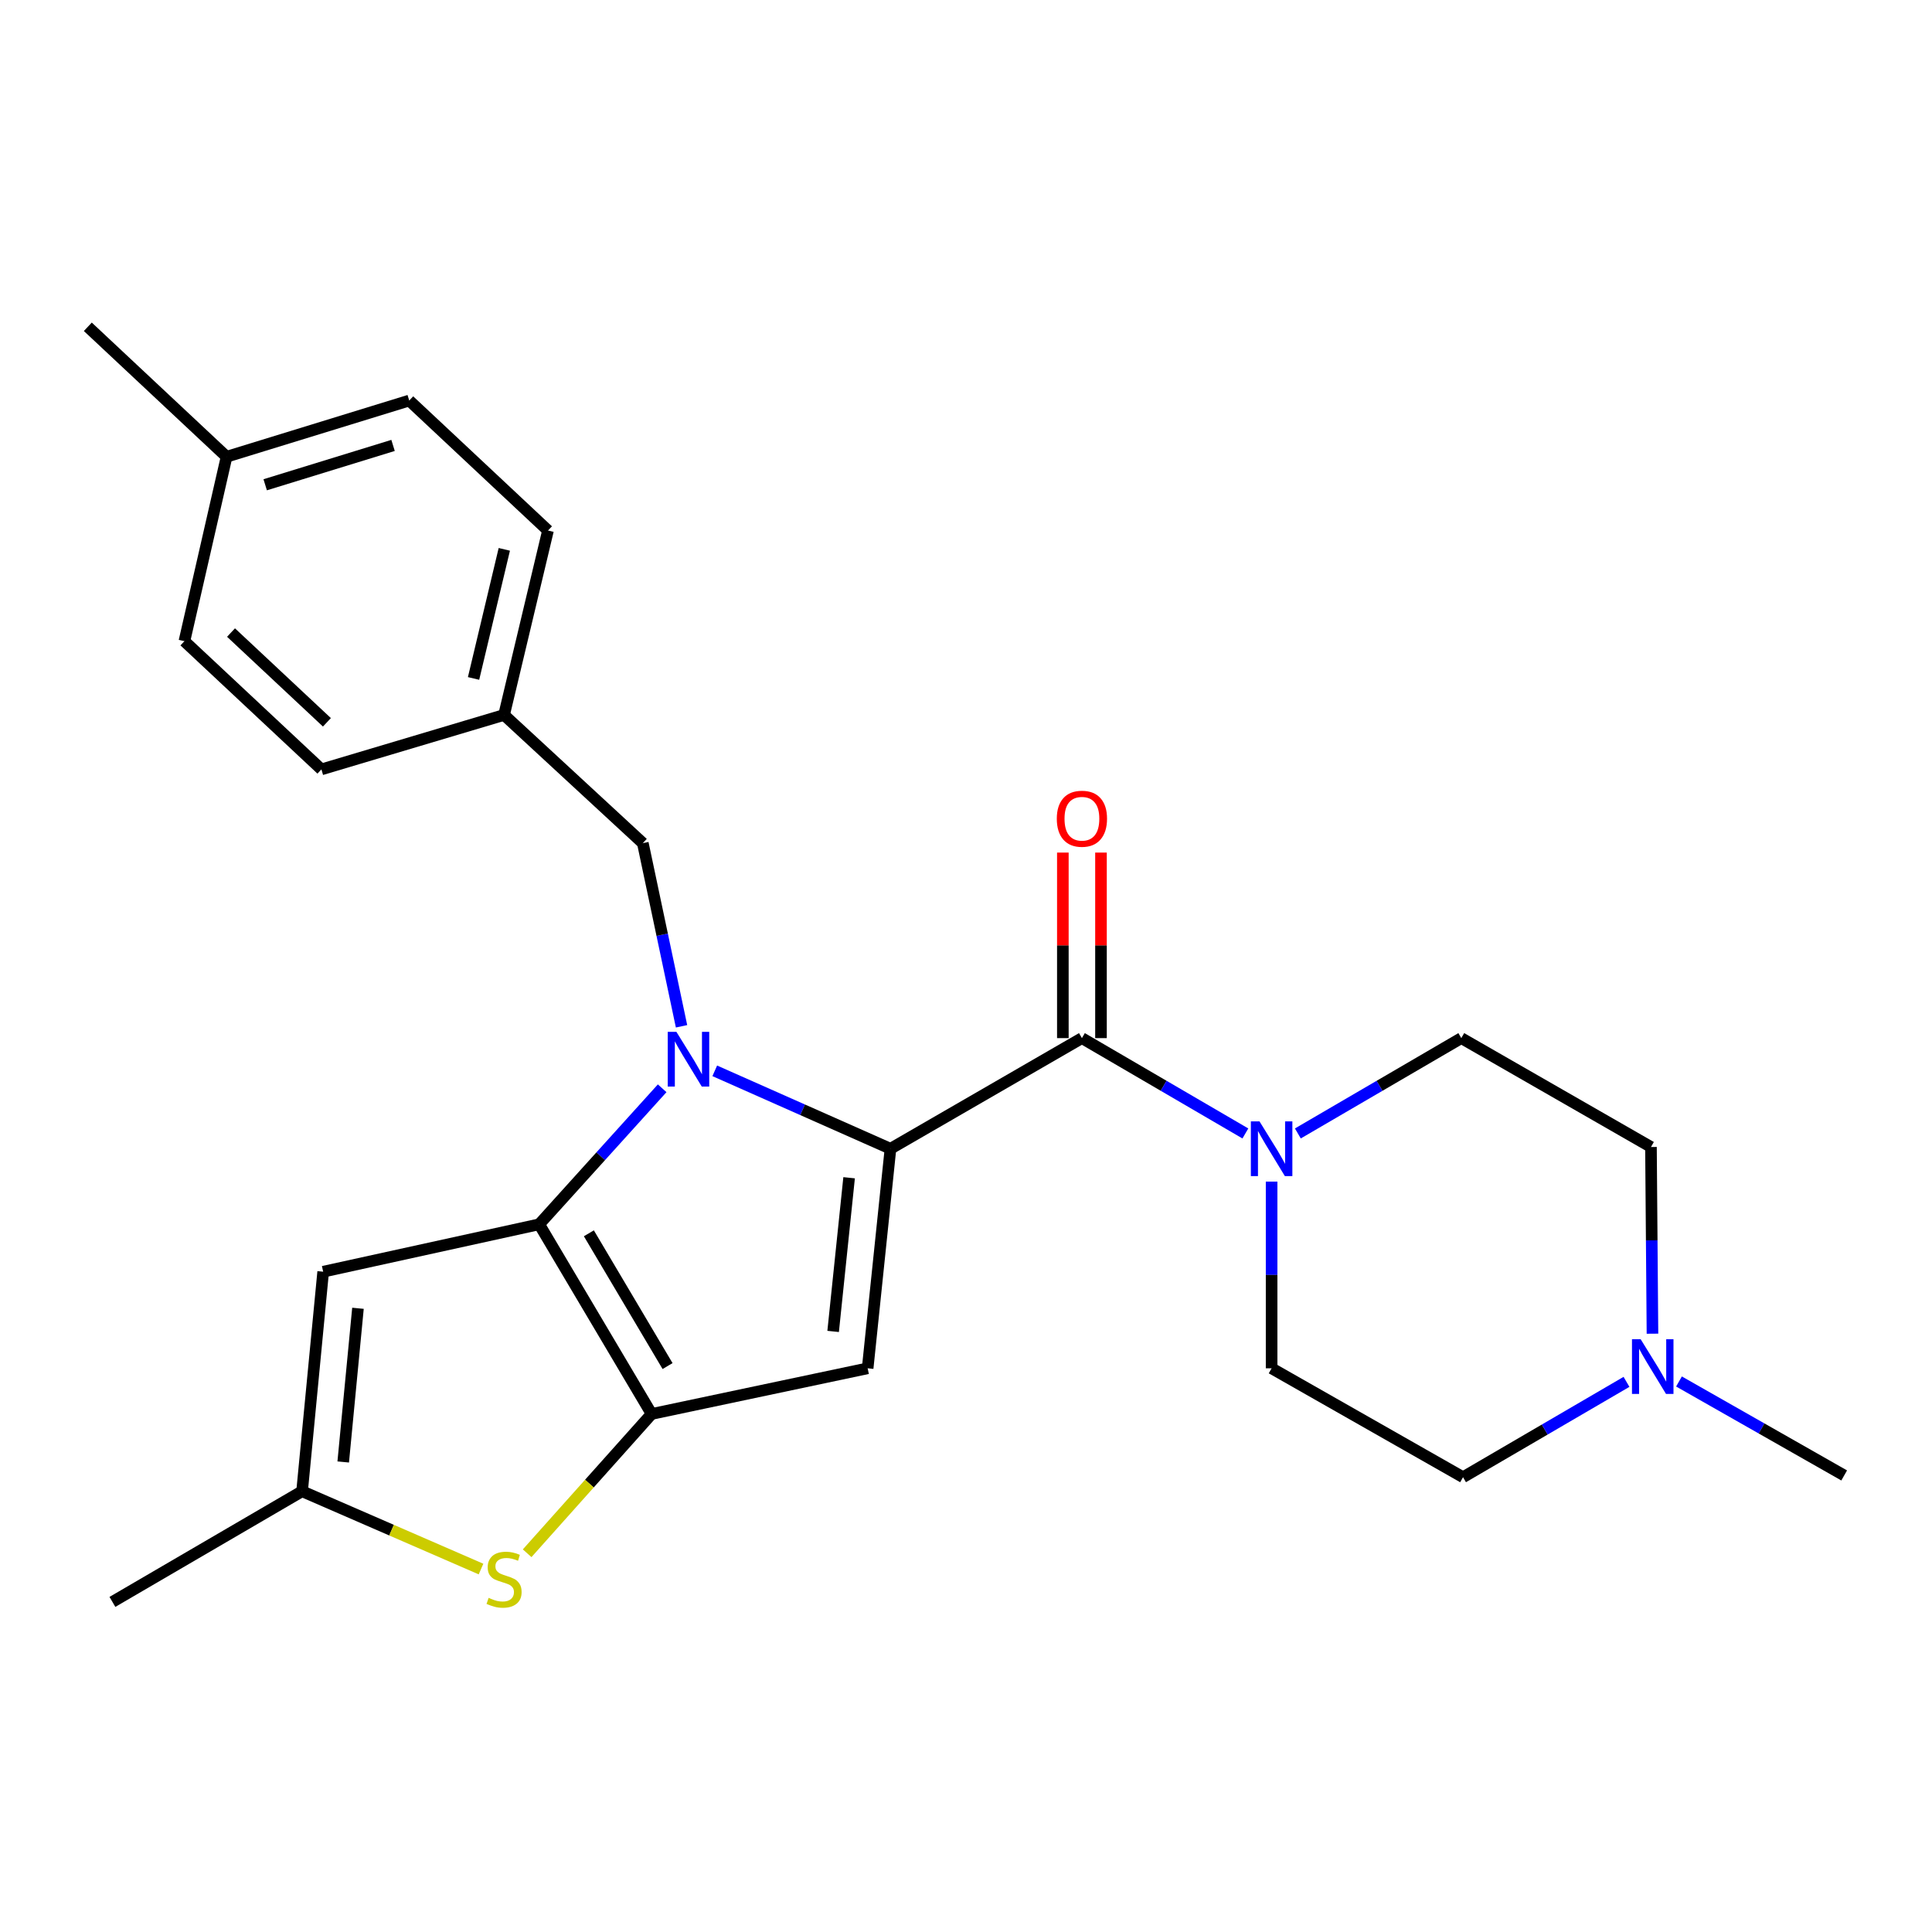 <?xml version='1.0' encoding='iso-8859-1'?>
<svg version='1.1' baseProfile='full'
              xmlns='http://www.w3.org/2000/svg'
                      xmlns:rdkit='http://www.rdkit.org/xml'
                      xmlns:xlink='http://www.w3.org/1999/xlink'
                  xml:space='preserve'
width='1000px' height='1000px' viewBox='0 0 1000 1000'>
<!-- END OF HEADER -->
<rect style='opacity:1.0;fill:#FFFFFF;stroke:none' width='1000' height='1000' x='0' y='0'> </rect>
<path class='bond-0' d='M 757.266,764.6 L 799.568,739.923' style='fill:none;fill-rule:evenodd;stroke:#000000;stroke-width:6px;stroke-linecap:butt;stroke-linejoin:miter;stroke-opacity:1' />
<path class='bond-0' d='M 799.568,739.923 L 841.869,715.245' style='fill:none;fill-rule:evenodd;stroke:#0000FF;stroke-width:6px;stroke-linecap:butt;stroke-linejoin:miter;stroke-opacity:1' />
<path class='bond-1' d='M 757.266,764.6 L 658.183,708.232' style='fill:none;fill-rule:evenodd;stroke:#000000;stroke-width:6px;stroke-linecap:butt;stroke-linejoin:miter;stroke-opacity:1' />
<path class='bond-2' d='M 559.999,537.328 L 602.3,562.001' style='fill:none;fill-rule:evenodd;stroke:#000000;stroke-width:6px;stroke-linecap:butt;stroke-linejoin:miter;stroke-opacity:1' />
<path class='bond-2' d='M 602.3,562.001 L 644.601,586.674' style='fill:none;fill-rule:evenodd;stroke:#0000FF;stroke-width:6px;stroke-linecap:butt;stroke-linejoin:miter;stroke-opacity:1' />
<path class='bond-3' d='M 569.868,537.328 L 569.868,489.31' style='fill:none;fill-rule:evenodd;stroke:#000000;stroke-width:6px;stroke-linecap:butt;stroke-linejoin:miter;stroke-opacity:1' />
<path class='bond-3' d='M 569.868,489.31 L 569.868,441.292' style='fill:none;fill-rule:evenodd;stroke:#FF0000;stroke-width:6px;stroke-linecap:butt;stroke-linejoin:miter;stroke-opacity:1' />
<path class='bond-3' d='M 550.129,537.328 L 550.129,489.31' style='fill:none;fill-rule:evenodd;stroke:#000000;stroke-width:6px;stroke-linecap:butt;stroke-linejoin:miter;stroke-opacity:1' />
<path class='bond-3' d='M 550.129,489.31 L 550.129,441.292' style='fill:none;fill-rule:evenodd;stroke:#FF0000;stroke-width:6px;stroke-linecap:butt;stroke-linejoin:miter;stroke-opacity:1' />
<path class='bond-4' d='M 559.999,537.328 L 460.904,594.596' style='fill:none;fill-rule:evenodd;stroke:#000000;stroke-width:6px;stroke-linecap:butt;stroke-linejoin:miter;stroke-opacity:1' />
<path class='bond-5' d='M 658.183,611.596 L 658.183,659.914' style='fill:none;fill-rule:evenodd;stroke:#0000FF;stroke-width:6px;stroke-linecap:butt;stroke-linejoin:miter;stroke-opacity:1' />
<path class='bond-5' d='M 658.183,659.914 L 658.183,708.232' style='fill:none;fill-rule:evenodd;stroke:#000000;stroke-width:6px;stroke-linecap:butt;stroke-linejoin:miter;stroke-opacity:1' />
<path class='bond-6' d='M 671.765,586.674 L 714.066,562.001' style='fill:none;fill-rule:evenodd;stroke:#0000FF;stroke-width:6px;stroke-linecap:butt;stroke-linejoin:miter;stroke-opacity:1' />
<path class='bond-6' d='M 714.066,562.001 L 756.367,537.328' style='fill:none;fill-rule:evenodd;stroke:#000000;stroke-width:6px;stroke-linecap:butt;stroke-linejoin:miter;stroke-opacity:1' />
<path class='bond-7' d='M 855.315,690.321 L 854.928,642.003' style='fill:none;fill-rule:evenodd;stroke:#0000FF;stroke-width:6px;stroke-linecap:butt;stroke-linejoin:miter;stroke-opacity:1' />
<path class='bond-7' d='M 854.928,642.003 L 854.541,593.685' style='fill:none;fill-rule:evenodd;stroke:#000000;stroke-width:6px;stroke-linecap:butt;stroke-linejoin:miter;stroke-opacity:1' />
<path class='bond-8' d='M 869.041,715.052 L 911.793,739.371' style='fill:none;fill-rule:evenodd;stroke:#0000FF;stroke-width:6px;stroke-linecap:butt;stroke-linejoin:miter;stroke-opacity:1' />
<path class='bond-8' d='M 911.793,739.371 L 954.545,763.69' style='fill:none;fill-rule:evenodd;stroke:#000000;stroke-width:6px;stroke-linecap:butt;stroke-linejoin:miter;stroke-opacity:1' />
<path class='bond-9' d='M 342.738,563.293 L 310.913,598.492' style='fill:none;fill-rule:evenodd;stroke:#0000FF;stroke-width:6px;stroke-linecap:butt;stroke-linejoin:miter;stroke-opacity:1' />
<path class='bond-9' d='M 310.913,598.492 L 279.088,633.692' style='fill:none;fill-rule:evenodd;stroke:#000000;stroke-width:6px;stroke-linecap:butt;stroke-linejoin:miter;stroke-opacity:1' />
<path class='bond-10' d='M 369.958,554.26 L 415.431,574.428' style='fill:none;fill-rule:evenodd;stroke:#0000FF;stroke-width:6px;stroke-linecap:butt;stroke-linejoin:miter;stroke-opacity:1' />
<path class='bond-10' d='M 415.431,574.428 L 460.904,594.596' style='fill:none;fill-rule:evenodd;stroke:#000000;stroke-width:6px;stroke-linecap:butt;stroke-linejoin:miter;stroke-opacity:1' />
<path class='bond-11' d='M 352.762,531.211 L 342.744,483.812' style='fill:none;fill-rule:evenodd;stroke:#0000FF;stroke-width:6px;stroke-linecap:butt;stroke-linejoin:miter;stroke-opacity:1' />
<path class='bond-11' d='M 342.744,483.812 L 332.726,436.413' style='fill:none;fill-rule:evenodd;stroke:#000000;stroke-width:6px;stroke-linecap:butt;stroke-linejoin:miter;stroke-opacity:1' />
<path class='bond-12' d='M 449.093,708.232 L 337.277,731.865' style='fill:none;fill-rule:evenodd;stroke:#000000;stroke-width:6px;stroke-linecap:butt;stroke-linejoin:miter;stroke-opacity:1' />
<path class='bond-13' d='M 449.093,708.232 L 460.904,594.596' style='fill:none;fill-rule:evenodd;stroke:#000000;stroke-width:6px;stroke-linecap:butt;stroke-linejoin:miter;stroke-opacity:1' />
<path class='bond-13' d='M 431.23,689.146 L 439.498,609.6' style='fill:none;fill-rule:evenodd;stroke:#000000;stroke-width:6px;stroke-linecap:butt;stroke-linejoin:miter;stroke-opacity:1' />
<path class='bond-14' d='M 337.277,731.865 L 279.088,633.692' style='fill:none;fill-rule:evenodd;stroke:#000000;stroke-width:6px;stroke-linecap:butt;stroke-linejoin:miter;stroke-opacity:1' />
<path class='bond-14' d='M 345.53,707.074 L 304.797,638.353' style='fill:none;fill-rule:evenodd;stroke:#000000;stroke-width:6px;stroke-linecap:butt;stroke-linejoin:miter;stroke-opacity:1' />
<path class='bond-15' d='M 337.277,731.865 L 305.064,767.913' style='fill:none;fill-rule:evenodd;stroke:#000000;stroke-width:6px;stroke-linecap:butt;stroke-linejoin:miter;stroke-opacity:1' />
<path class='bond-15' d='M 305.064,767.913 L 272.851,803.961' style='fill:none;fill-rule:evenodd;stroke:#CCCC00;stroke-width:6px;stroke-linecap:butt;stroke-linejoin:miter;stroke-opacity:1' />
<path class='bond-16' d='M 279.088,633.692 L 167.272,658.235' style='fill:none;fill-rule:evenodd;stroke:#000000;stroke-width:6px;stroke-linecap:butt;stroke-linejoin:miter;stroke-opacity:1' />
<path class='bond-17' d='M 167.272,658.235 L 156.36,771.871' style='fill:none;fill-rule:evenodd;stroke:#000000;stroke-width:6px;stroke-linecap:butt;stroke-linejoin:miter;stroke-opacity:1' />
<path class='bond-17' d='M 185.285,677.167 L 177.647,756.713' style='fill:none;fill-rule:evenodd;stroke:#000000;stroke-width:6px;stroke-linecap:butt;stroke-linejoin:miter;stroke-opacity:1' />
<path class='bond-18' d='M 156.36,771.871 L 58.187,829.139' style='fill:none;fill-rule:evenodd;stroke:#000000;stroke-width:6px;stroke-linecap:butt;stroke-linejoin:miter;stroke-opacity:1' />
<path class='bond-19' d='M 156.36,771.871 L 202.668,792.006' style='fill:none;fill-rule:evenodd;stroke:#000000;stroke-width:6px;stroke-linecap:butt;stroke-linejoin:miter;stroke-opacity:1' />
<path class='bond-19' d='M 202.668,792.006 L 248.975,812.141' style='fill:none;fill-rule:evenodd;stroke:#CCCC00;stroke-width:6px;stroke-linecap:butt;stroke-linejoin:miter;stroke-opacity:1' />
<path class='bond-20' d='M 260.905,370.054 L 166.362,398.238' style='fill:none;fill-rule:evenodd;stroke:#000000;stroke-width:6px;stroke-linecap:butt;stroke-linejoin:miter;stroke-opacity:1' />
<path class='bond-21' d='M 260.905,370.054 L 283.639,274.6' style='fill:none;fill-rule:evenodd;stroke:#000000;stroke-width:6px;stroke-linecap:butt;stroke-linejoin:miter;stroke-opacity:1' />
<path class='bond-21' d='M 245.112,351.162 L 261.026,284.344' style='fill:none;fill-rule:evenodd;stroke:#000000;stroke-width:6px;stroke-linecap:butt;stroke-linejoin:miter;stroke-opacity:1' />
<path class='bond-22' d='M 260.905,370.054 L 332.726,436.413' style='fill:none;fill-rule:evenodd;stroke:#000000;stroke-width:6px;stroke-linecap:butt;stroke-linejoin:miter;stroke-opacity:1' />
<path class='bond-23' d='M 117.275,236.414 L 211.819,207.32' style='fill:none;fill-rule:evenodd;stroke:#000000;stroke-width:6px;stroke-linecap:butt;stroke-linejoin:miter;stroke-opacity:1' />
<path class='bond-23' d='M 137.263,250.917 L 203.443,230.55' style='fill:none;fill-rule:evenodd;stroke:#000000;stroke-width:6px;stroke-linecap:butt;stroke-linejoin:miter;stroke-opacity:1' />
<path class='bond-24' d='M 117.275,236.414 L 45.455,169.145' style='fill:none;fill-rule:evenodd;stroke:#000000;stroke-width:6px;stroke-linecap:butt;stroke-linejoin:miter;stroke-opacity:1' />
<path class='bond-25' d='M 117.275,236.414 L 95.451,331.868' style='fill:none;fill-rule:evenodd;stroke:#000000;stroke-width:6px;stroke-linecap:butt;stroke-linejoin:miter;stroke-opacity:1' />
<path class='bond-26' d='M 95.451,331.868 L 166.362,398.238' style='fill:none;fill-rule:evenodd;stroke:#000000;stroke-width:6px;stroke-linecap:butt;stroke-linejoin:miter;stroke-opacity:1' />
<path class='bond-26' d='M 119.577,327.411 L 169.214,373.87' style='fill:none;fill-rule:evenodd;stroke:#000000;stroke-width:6px;stroke-linecap:butt;stroke-linejoin:miter;stroke-opacity:1' />
<path class='bond-27' d='M 211.819,207.32 L 283.639,274.6' style='fill:none;fill-rule:evenodd;stroke:#000000;stroke-width:6px;stroke-linecap:butt;stroke-linejoin:miter;stroke-opacity:1' />
<path class='bond-28' d='M 854.541,593.685 L 756.367,537.328' style='fill:none;fill-rule:evenodd;stroke:#000000;stroke-width:6px;stroke-linecap:butt;stroke-linejoin:miter;stroke-opacity:1' />
<path  class='atom-2' d='M 651.923 580.436
L 661.203 595.436
Q 662.123 596.916, 663.603 599.596
Q 665.083 602.276, 665.163 602.436
L 665.163 580.436
L 668.923 580.436
L 668.923 608.756
L 665.043 608.756
L 655.083 592.356
Q 653.923 590.436, 652.683 588.236
Q 651.483 586.036, 651.123 585.356
L 651.123 608.756
L 647.443 608.756
L 647.443 580.436
L 651.923 580.436
' fill='#0000FF'/>
<path  class='atom-3' d='M 546.999 423.771
Q 546.999 416.971, 550.359 413.171
Q 553.719 409.371, 559.999 409.371
Q 566.279 409.371, 569.639 413.171
Q 572.999 416.971, 572.999 423.771
Q 572.999 430.651, 569.599 434.571
Q 566.199 438.451, 559.999 438.451
Q 553.759 438.451, 550.359 434.571
Q 546.999 430.691, 546.999 423.771
M 559.999 435.251
Q 564.319 435.251, 566.639 432.371
Q 568.999 429.451, 568.999 423.771
Q 568.999 418.211, 566.639 415.411
Q 564.319 412.571, 559.999 412.571
Q 555.679 412.571, 553.319 415.371
Q 550.999 418.171, 550.999 423.771
Q 550.999 429.491, 553.319 432.371
Q 555.679 435.251, 559.999 435.251
' fill='#FF0000'/>
<path  class='atom-4' d='M 849.191 693.162
L 858.471 708.162
Q 859.391 709.642, 860.871 712.322
Q 862.351 715.002, 862.431 715.162
L 862.431 693.162
L 866.191 693.162
L 866.191 721.482
L 862.311 721.482
L 852.351 705.082
Q 851.191 703.162, 849.951 700.962
Q 848.751 698.762, 848.391 698.082
L 848.391 721.482
L 844.711 721.482
L 844.711 693.162
L 849.191 693.162
' fill='#0000FF'/>
<path  class='atom-5' d='M 350.099 534.069
L 359.379 549.069
Q 360.299 550.549, 361.779 553.229
Q 363.259 555.909, 363.339 556.069
L 363.339 534.069
L 367.099 534.069
L 367.099 562.389
L 363.219 562.389
L 353.259 545.989
Q 352.099 544.069, 350.859 541.869
Q 349.659 539.669, 349.299 538.989
L 349.299 562.389
L 345.619 562.389
L 345.619 534.069
L 350.099 534.069
' fill='#0000FF'/>
<path  class='atom-12' d='M 252.905 827.048
Q 253.225 827.168, 254.545 827.728
Q 255.865 828.288, 257.305 828.648
Q 258.785 828.968, 260.225 828.968
Q 262.905 828.968, 264.465 827.688
Q 266.025 826.368, 266.025 824.088
Q 266.025 822.528, 265.225 821.568
Q 264.465 820.608, 263.265 820.088
Q 262.065 819.568, 260.065 818.968
Q 257.545 818.208, 256.025 817.488
Q 254.545 816.768, 253.465 815.248
Q 252.425 813.728, 252.425 811.168
Q 252.425 807.608, 254.825 805.408
Q 257.265 803.208, 262.065 803.208
Q 265.345 803.208, 269.065 804.768
L 268.145 807.848
Q 264.745 806.448, 262.185 806.448
Q 259.425 806.448, 257.905 807.608
Q 256.385 808.728, 256.425 810.688
Q 256.425 812.208, 257.185 813.128
Q 257.985 814.048, 259.105 814.568
Q 260.265 815.088, 262.185 815.688
Q 264.745 816.488, 266.265 817.288
Q 267.785 818.088, 268.865 819.728
Q 269.985 821.328, 269.985 824.088
Q 269.985 828.008, 267.345 830.128
Q 264.745 832.208, 260.385 832.208
Q 257.865 832.208, 255.945 831.648
Q 254.065 831.128, 251.825 830.208
L 252.905 827.048
' fill='#CCCC00'/>
</svg>
